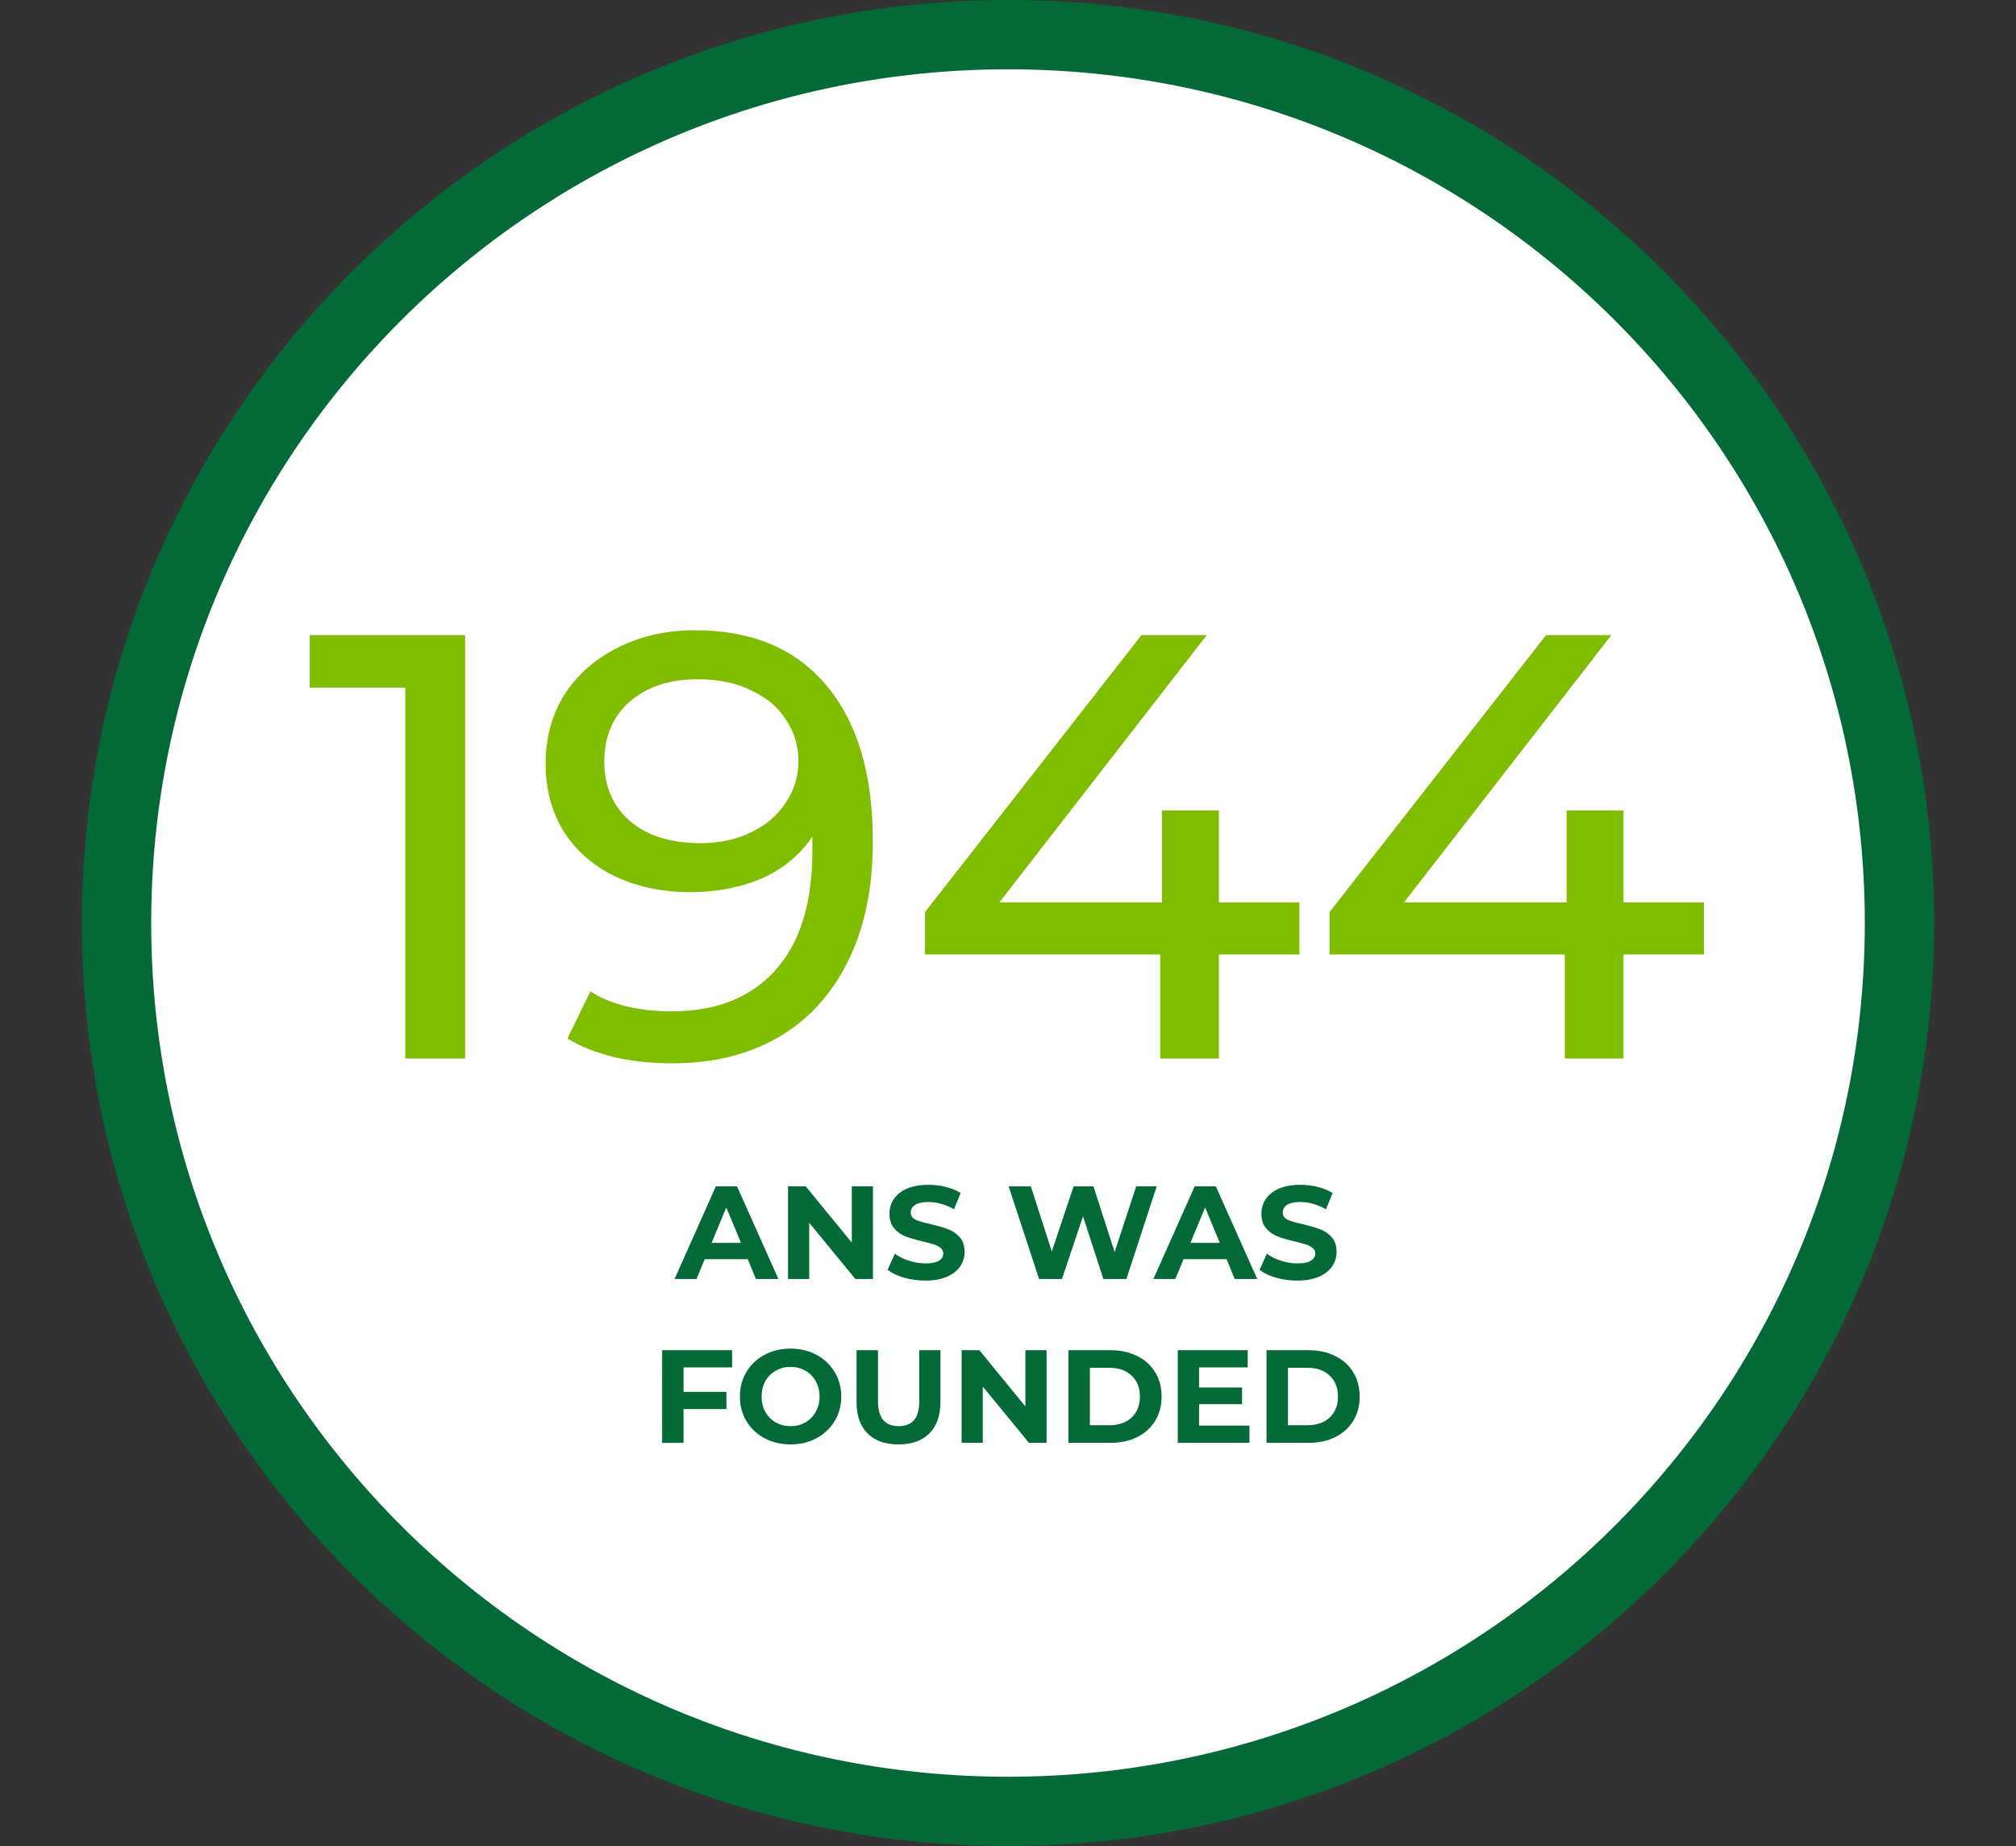 <?xml version="1.0" encoding="UTF-8"?> <svg xmlns="http://www.w3.org/2000/svg" width="320" height="293" viewBox="0 0 320 293" fill="none"><rect x="0" y="0" width="320" height="293" fill="#333333" stroke="none"/><path d="M160 287.5C238.129 287.5 301.5 224.391 301.5 146.5C301.5 68.609 238.129 5.5 160 5.5C81.871 5.5 18.5 68.609 18.5 146.5C18.5 224.391 81.871 287.5 160 287.5Z" fill="white" stroke="#026937" stroke-width="11"></path><path d="M73.831 100.8V168H64.327V109.152H49.159V100.8H73.831ZM110.322 100.032C119.346 100.032 126.29 102.944 131.154 108.768C136.082 114.592 138.546 122.848 138.546 133.536C138.546 141.024 137.202 147.424 134.514 152.736C131.89 157.984 128.178 161.984 123.378 164.736C118.642 167.424 113.106 168.768 106.77 168.768C103.506 168.768 100.434 168.448 97.554 167.808C94.674 167.104 92.178 166.112 90.066 164.832L93.714 157.344C96.978 159.456 101.298 160.512 106.674 160.512C113.65 160.512 119.09 158.368 122.994 154.08C126.962 149.728 128.946 143.424 128.946 135.168V132.768C127.026 135.648 124.37 137.856 120.978 139.392C117.586 140.864 113.778 141.6 109.554 141.6C105.138 141.6 101.17 140.768 97.65 139.104C94.194 137.44 91.474 135.072 89.49 132C87.57 128.864 86.61 125.28 86.61 121.248C86.61 117.024 87.634 113.312 89.682 110.112C91.794 106.912 94.642 104.448 98.226 102.72C101.81 100.928 105.842 100.032 110.322 100.032ZM111.186 133.824C114.194 133.824 116.882 133.248 119.25 132.096C121.618 130.944 123.442 129.376 124.722 127.392C126.066 125.408 126.738 123.2 126.738 120.768C126.738 118.4 126.098 116.256 124.818 114.336C123.602 112.352 121.778 110.784 119.346 109.632C116.978 108.416 114.098 107.808 110.706 107.808C106.29 107.808 102.706 108.992 99.954 111.36C97.266 113.728 95.922 116.896 95.922 120.864C95.922 124.832 97.298 128 100.05 130.368C102.802 132.672 106.514 133.824 111.186 133.824ZM206.244 151.488H193.476V168H184.164V151.488H146.82V144.768L181.188 100.8H191.556L158.628 143.232H184.452V128.64H193.476V143.232H206.244V151.488ZM270.463 151.488H257.695V168H248.383V151.488H211.039V144.768L245.407 100.8H255.775L222.847 143.232H248.671V128.64H257.695V143.232H270.463V151.488Z" fill="#80BC00"></path><path d="M118.688 199.85H111.863L110.561 203H107.075L113.627 188.3H116.987L123.56 203H119.99L118.688 199.85ZM117.617 197.267L115.286 191.639L112.955 197.267H117.617ZM138.567 188.3V203H135.774L128.445 194.075V203H125.085V188.3H127.899L135.207 197.225V188.3H138.567ZM146.875 203.252C145.713 203.252 144.586 203.098 143.494 202.79C142.416 202.468 141.548 202.055 140.89 201.551L142.045 198.989C142.675 199.451 143.424 199.822 144.292 200.102C145.16 200.382 146.028 200.522 146.896 200.522C147.862 200.522 148.576 200.382 149.038 200.102C149.5 199.808 149.731 199.423 149.731 198.947C149.731 198.597 149.591 198.31 149.311 198.086C149.045 197.848 148.695 197.659 148.261 197.519C147.841 197.379 147.267 197.225 146.539 197.057C145.419 196.791 144.502 196.525 143.788 196.259C143.074 195.993 142.458 195.566 141.94 194.978C141.436 194.39 141.184 193.606 141.184 192.626C141.184 191.772 141.415 191.002 141.877 190.316C142.339 189.616 143.032 189.063 143.956 188.657C144.894 188.251 146.035 188.048 147.379 188.048C148.317 188.048 149.234 188.16 150.13 188.384C151.026 188.608 151.81 188.93 152.482 189.35L151.432 191.933C150.074 191.163 148.716 190.778 147.358 190.778C146.406 190.778 145.699 190.932 145.237 191.24C144.789 191.548 144.565 191.954 144.565 192.458C144.565 192.962 144.824 193.34 145.342 193.592C145.874 193.83 146.679 194.068 147.757 194.306C148.877 194.572 149.794 194.838 150.508 195.104C151.222 195.37 151.831 195.79 152.335 196.364C152.853 196.938 153.112 197.715 153.112 198.695C153.112 199.535 152.874 200.305 152.398 201.005C151.936 201.691 151.236 202.237 150.298 202.643C149.36 203.049 148.219 203.252 146.875 203.252ZM183.602 188.3L178.793 203H175.139L171.905 193.046L168.566 203H164.933L160.103 188.3H163.631L166.949 198.632L170.414 188.3H173.564L176.924 198.716L180.347 188.3H183.602ZM194.69 199.85H187.865L186.563 203H183.077L189.629 188.3H192.989L199.562 203H195.992L194.69 199.85ZM193.619 197.267L191.288 191.639L188.957 197.267H193.619ZM205.917 203.252C204.755 203.252 203.628 203.098 202.536 202.79C201.458 202.468 200.59 202.055 199.932 201.551L201.087 198.989C201.717 199.451 202.466 199.822 203.334 200.102C204.202 200.382 205.07 200.522 205.938 200.522C206.904 200.522 207.618 200.382 208.08 200.102C208.542 199.808 208.773 199.423 208.773 198.947C208.773 198.597 208.633 198.31 208.353 198.086C208.087 197.848 207.737 197.659 207.303 197.519C206.883 197.379 206.309 197.225 205.581 197.057C204.461 196.791 203.544 196.525 202.83 196.259C202.116 195.993 201.5 195.566 200.982 194.978C200.478 194.39 200.226 193.606 200.226 192.626C200.226 191.772 200.457 191.002 200.919 190.316C201.381 189.616 202.074 189.063 202.998 188.657C203.936 188.251 205.077 188.048 206.421 188.048C207.359 188.048 208.276 188.16 209.172 188.384C210.068 188.608 210.852 188.93 211.524 189.35L210.474 191.933C209.116 191.163 207.758 190.778 206.4 190.778C205.448 190.778 204.741 190.932 204.279 191.24C203.831 191.548 203.607 191.954 203.607 192.458C203.607 192.962 203.866 193.34 204.384 193.592C204.916 193.83 205.721 194.068 206.799 194.306C207.919 194.572 208.836 194.838 209.55 195.104C210.264 195.37 210.873 195.79 211.377 196.364C211.895 196.938 212.154 197.715 212.154 198.695C212.154 199.535 211.916 200.305 211.44 201.005C210.978 201.691 210.278 202.237 209.34 202.643C208.402 203.049 207.261 203.252 205.917 203.252ZM108.502 217.03V220.915H115.306V223.645H108.502V229H105.1V214.3H116.209V217.03H108.502ZM125.488 229.252C123.962 229.252 122.583 228.923 121.351 228.265C120.133 227.607 119.174 226.704 118.474 225.556C117.788 224.394 117.445 223.092 117.445 221.65C117.445 220.208 117.788 218.913 118.474 217.765C119.174 216.603 120.133 215.693 121.351 215.035C122.583 214.377 123.962 214.048 125.488 214.048C127.014 214.048 128.386 214.377 129.604 215.035C130.822 215.693 131.781 216.603 132.481 217.765C133.181 218.913 133.531 220.208 133.531 221.65C133.531 223.092 133.181 224.394 132.481 225.556C131.781 226.704 130.822 227.607 129.604 228.265C128.386 228.923 127.014 229.252 125.488 229.252ZM125.488 226.354C126.356 226.354 127.14 226.158 127.84 225.766C128.54 225.36 129.086 224.8 129.478 224.086C129.884 223.372 130.087 222.56 130.087 221.65C130.087 220.74 129.884 219.928 129.478 219.214C129.086 218.5 128.54 217.947 127.84 217.555C127.14 217.149 126.356 216.946 125.488 216.946C124.62 216.946 123.836 217.149 123.136 217.555C122.436 217.947 121.883 218.5 121.477 219.214C121.085 219.928 120.889 220.74 120.889 221.65C120.889 222.56 121.085 223.372 121.477 224.086C121.883 224.8 122.436 225.36 123.136 225.766C123.836 226.158 124.62 226.354 125.488 226.354ZM142.619 229.252C140.519 229.252 138.881 228.671 137.705 227.509C136.543 226.347 135.962 224.688 135.962 222.532V214.3H139.364V222.406C139.364 225.038 140.456 226.354 142.64 226.354C143.704 226.354 144.516 226.039 145.076 225.409C145.636 224.765 145.916 223.764 145.916 222.406V214.3H149.276V222.532C149.276 224.688 148.688 226.347 147.512 227.509C146.35 228.671 144.719 229.252 142.619 229.252ZM166.12 214.3V229H163.327L155.998 220.075V229H152.638V214.3H155.452L162.76 223.225V214.3H166.12ZM169.597 214.3H176.275C177.871 214.3 179.278 214.608 180.496 215.224C181.728 215.826 182.68 216.68 183.352 217.786C184.038 218.892 184.381 220.18 184.381 221.65C184.381 223.12 184.038 224.408 183.352 225.514C182.68 226.62 181.728 227.481 180.496 228.097C179.278 228.699 177.871 229 176.275 229H169.597V214.3ZM176.107 226.207C177.577 226.207 178.746 225.801 179.614 224.989C180.496 224.163 180.937 223.05 180.937 221.65C180.937 220.25 180.496 219.144 179.614 218.332C178.746 217.506 177.577 217.093 176.107 217.093H172.999V226.207H176.107ZM198.329 226.27V229H186.947V214.3H198.056V217.03H190.328V220.222H197.153V222.868H190.328V226.27H198.329ZM201.036 214.3H207.714C209.31 214.3 210.717 214.608 211.935 215.224C213.167 215.826 214.119 216.68 214.791 217.786C215.477 218.892 215.82 220.18 215.82 221.65C215.82 223.12 215.477 224.408 214.791 225.514C214.119 226.62 213.167 227.481 211.935 228.097C210.717 228.699 209.31 229 207.714 229H201.036V214.3ZM207.546 226.207C209.016 226.207 210.185 225.801 211.053 224.989C211.935 224.163 212.376 223.05 212.376 221.65C212.376 220.25 211.935 219.144 211.053 218.332C210.185 217.506 209.016 217.093 207.546 217.093H204.438V226.207H207.546Z" fill="#026937"></path></svg> 